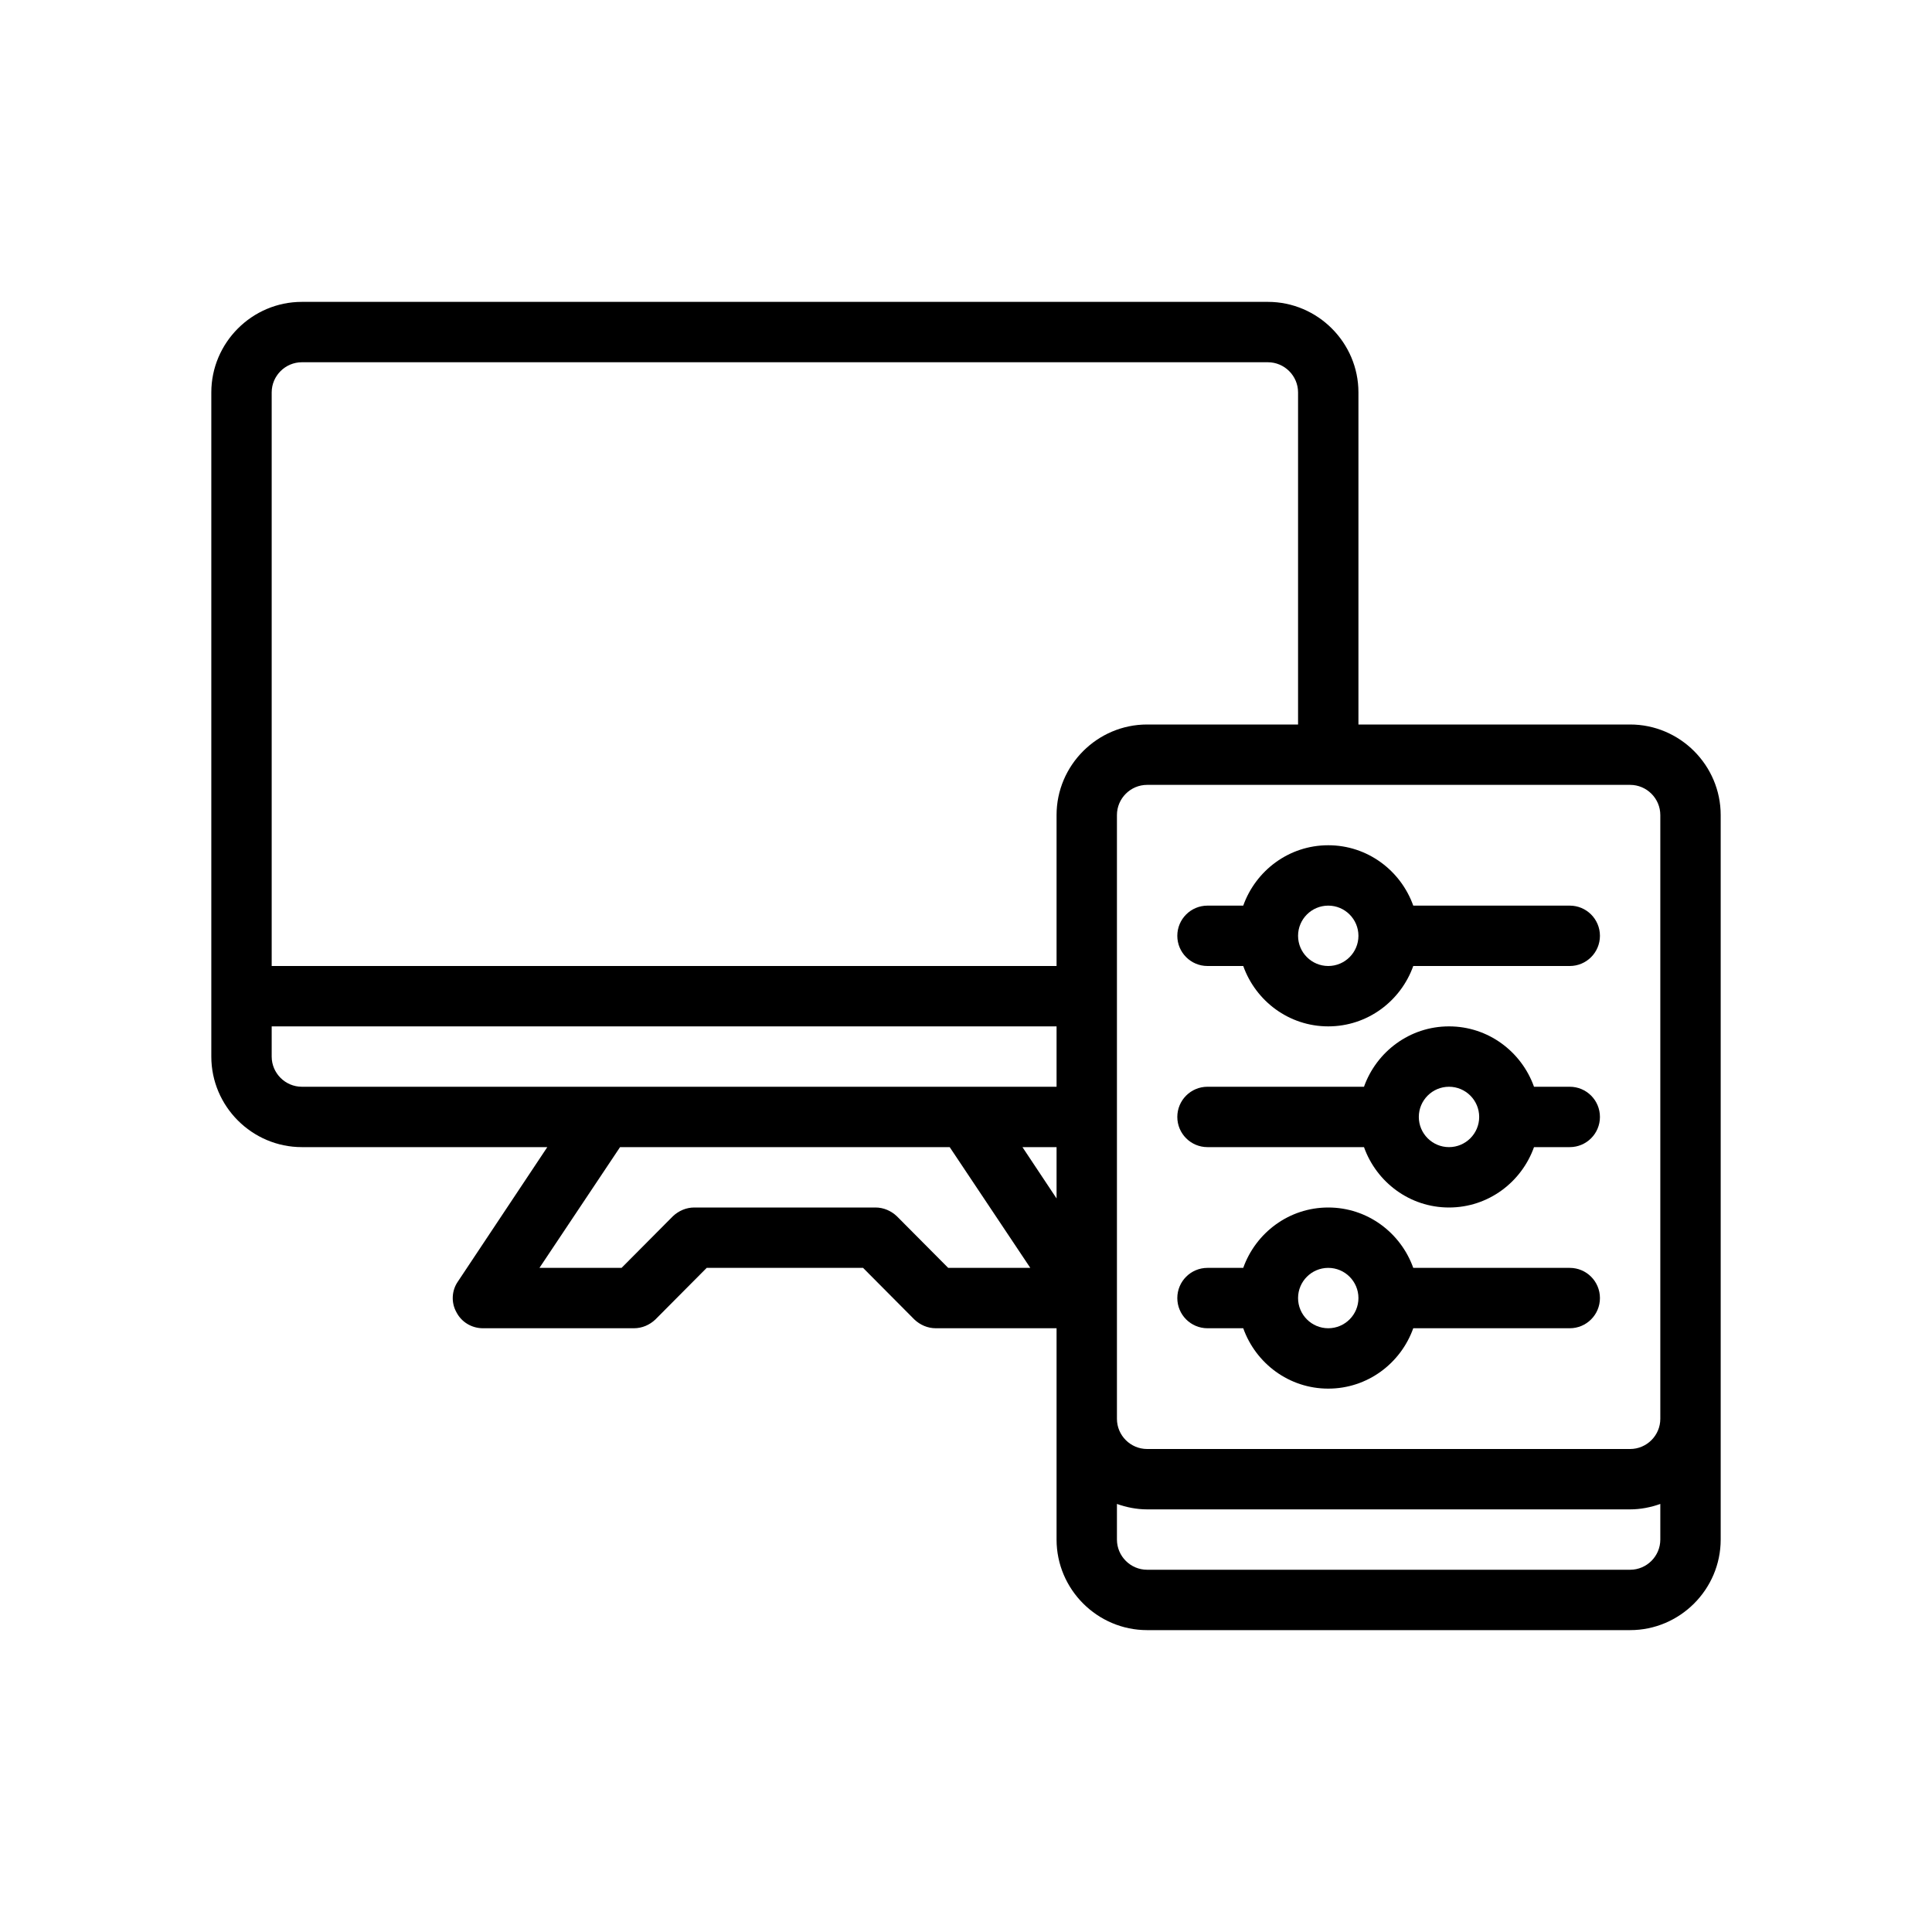 <?xml version="1.0" encoding="UTF-8"?>
<svg id="Outline" xmlns="http://www.w3.org/2000/svg" version="1.1" viewBox="0 0 64 64">
  <!-- Generator: Adobe Illustrator 29.5.1, SVG Export Plug-In . SVG Version: 2.1.0 Build 141)  -->
  <path d="M54,24h-9v-11c0-1.65-1.35-3-3-3H10c-1.65,0-3,1.35-3,3v22c0,1.65,1.35,3,3,3h8.13l-2.96,4.45c-.21.3-.23.7-.05,1.02.17.33.51.53.88.53h5c.27,0,.52-.11.71-.29l1.7-1.71h5.18l1.7,1.71c.19.18.44.29.71.29h4v7c0,1.65,1.35,3,3,3h16c1.65,0,3-1.35,3-3v-24c0-1.65-1.35-3-3-3ZM31.41,42l-1.7-1.71c-.19-.18-.44-.29-.71-.29h-6c-.27,0-.52.11-.71.29l-1.7,1.71h-2.72l2.67-4h10.92l2.67,4h-2.72ZM35,39.7l-1.13-1.7h1.13v1.7ZM35,36H10c-.55,0-1-.45-1-1v-1h26v2ZM35,27v5H9V13c0-.55.45-1,1-1h32c.55,0,1,.45,1,1v11h-5c-1.65,0-3,1.35-3,3ZM55,51c0,.55-.45,1-1,1h-16c-.55,0-1-.45-1-1v-1.18c.31.11.65.18,1,.18h16c.35,0,.69-.07,1-.18v1.18ZM55,47c0,.55-.45,1-1,1h-16c-.55,0-1-.45-1-1v-20c0-.55.45-1,1-1h16c.55,0,1,.45,1,1v20Z"/>
  <path d="M52,42h-5.184c-.414-1.161-1.514-2-2.816-2s-2.402.839-2.816,2h-1.184c-.553,0-1,.448-1,1s.447,1,1,1h1.184c.414,1.161,1.514,2,2.816,2s2.402-.839,2.816-2h5.184c.553,0,1-.448,1-1s-.447-1-1-1ZM44,44c-.552,0-1-.449-1-1s.448-1,1-1,1,.449,1,1-.448,1-1,1Z"/>
  <path d="M52,36h-1.184c-.414-1.161-1.514-2-2.816-2s-2.402.839-2.816,2h-5.184c-.553,0-1,.448-1,1s.447,1,1,1h5.184c.414,1.161,1.514,2,2.816,2s2.402-.839,2.816-2h1.184c.553,0,1-.448,1-1s-.447-1-1-1ZM48,38c-.552,0-1-.449-1-1s.448-1,1-1,1,.449,1,1-.448,1-1,1Z"/>
  <path d="M44,28c-1.302,0-2.402.839-2.816,2h-1.184c-.553,0-1,.448-1,1s.447,1,1,1h1.184c.414,1.161,1.514,2,2.816,2s2.402-.839,2.816-2h5.184c.553,0,1-.448,1-1s-.447-1-1-1h-5.184c-.414-1.161-1.514-2-2.816-2ZM44,32c-.552,0-1-.449-1-1s.448-1,1-1,1,.449,1,1-.448,1-1,1Z"/>
</svg>